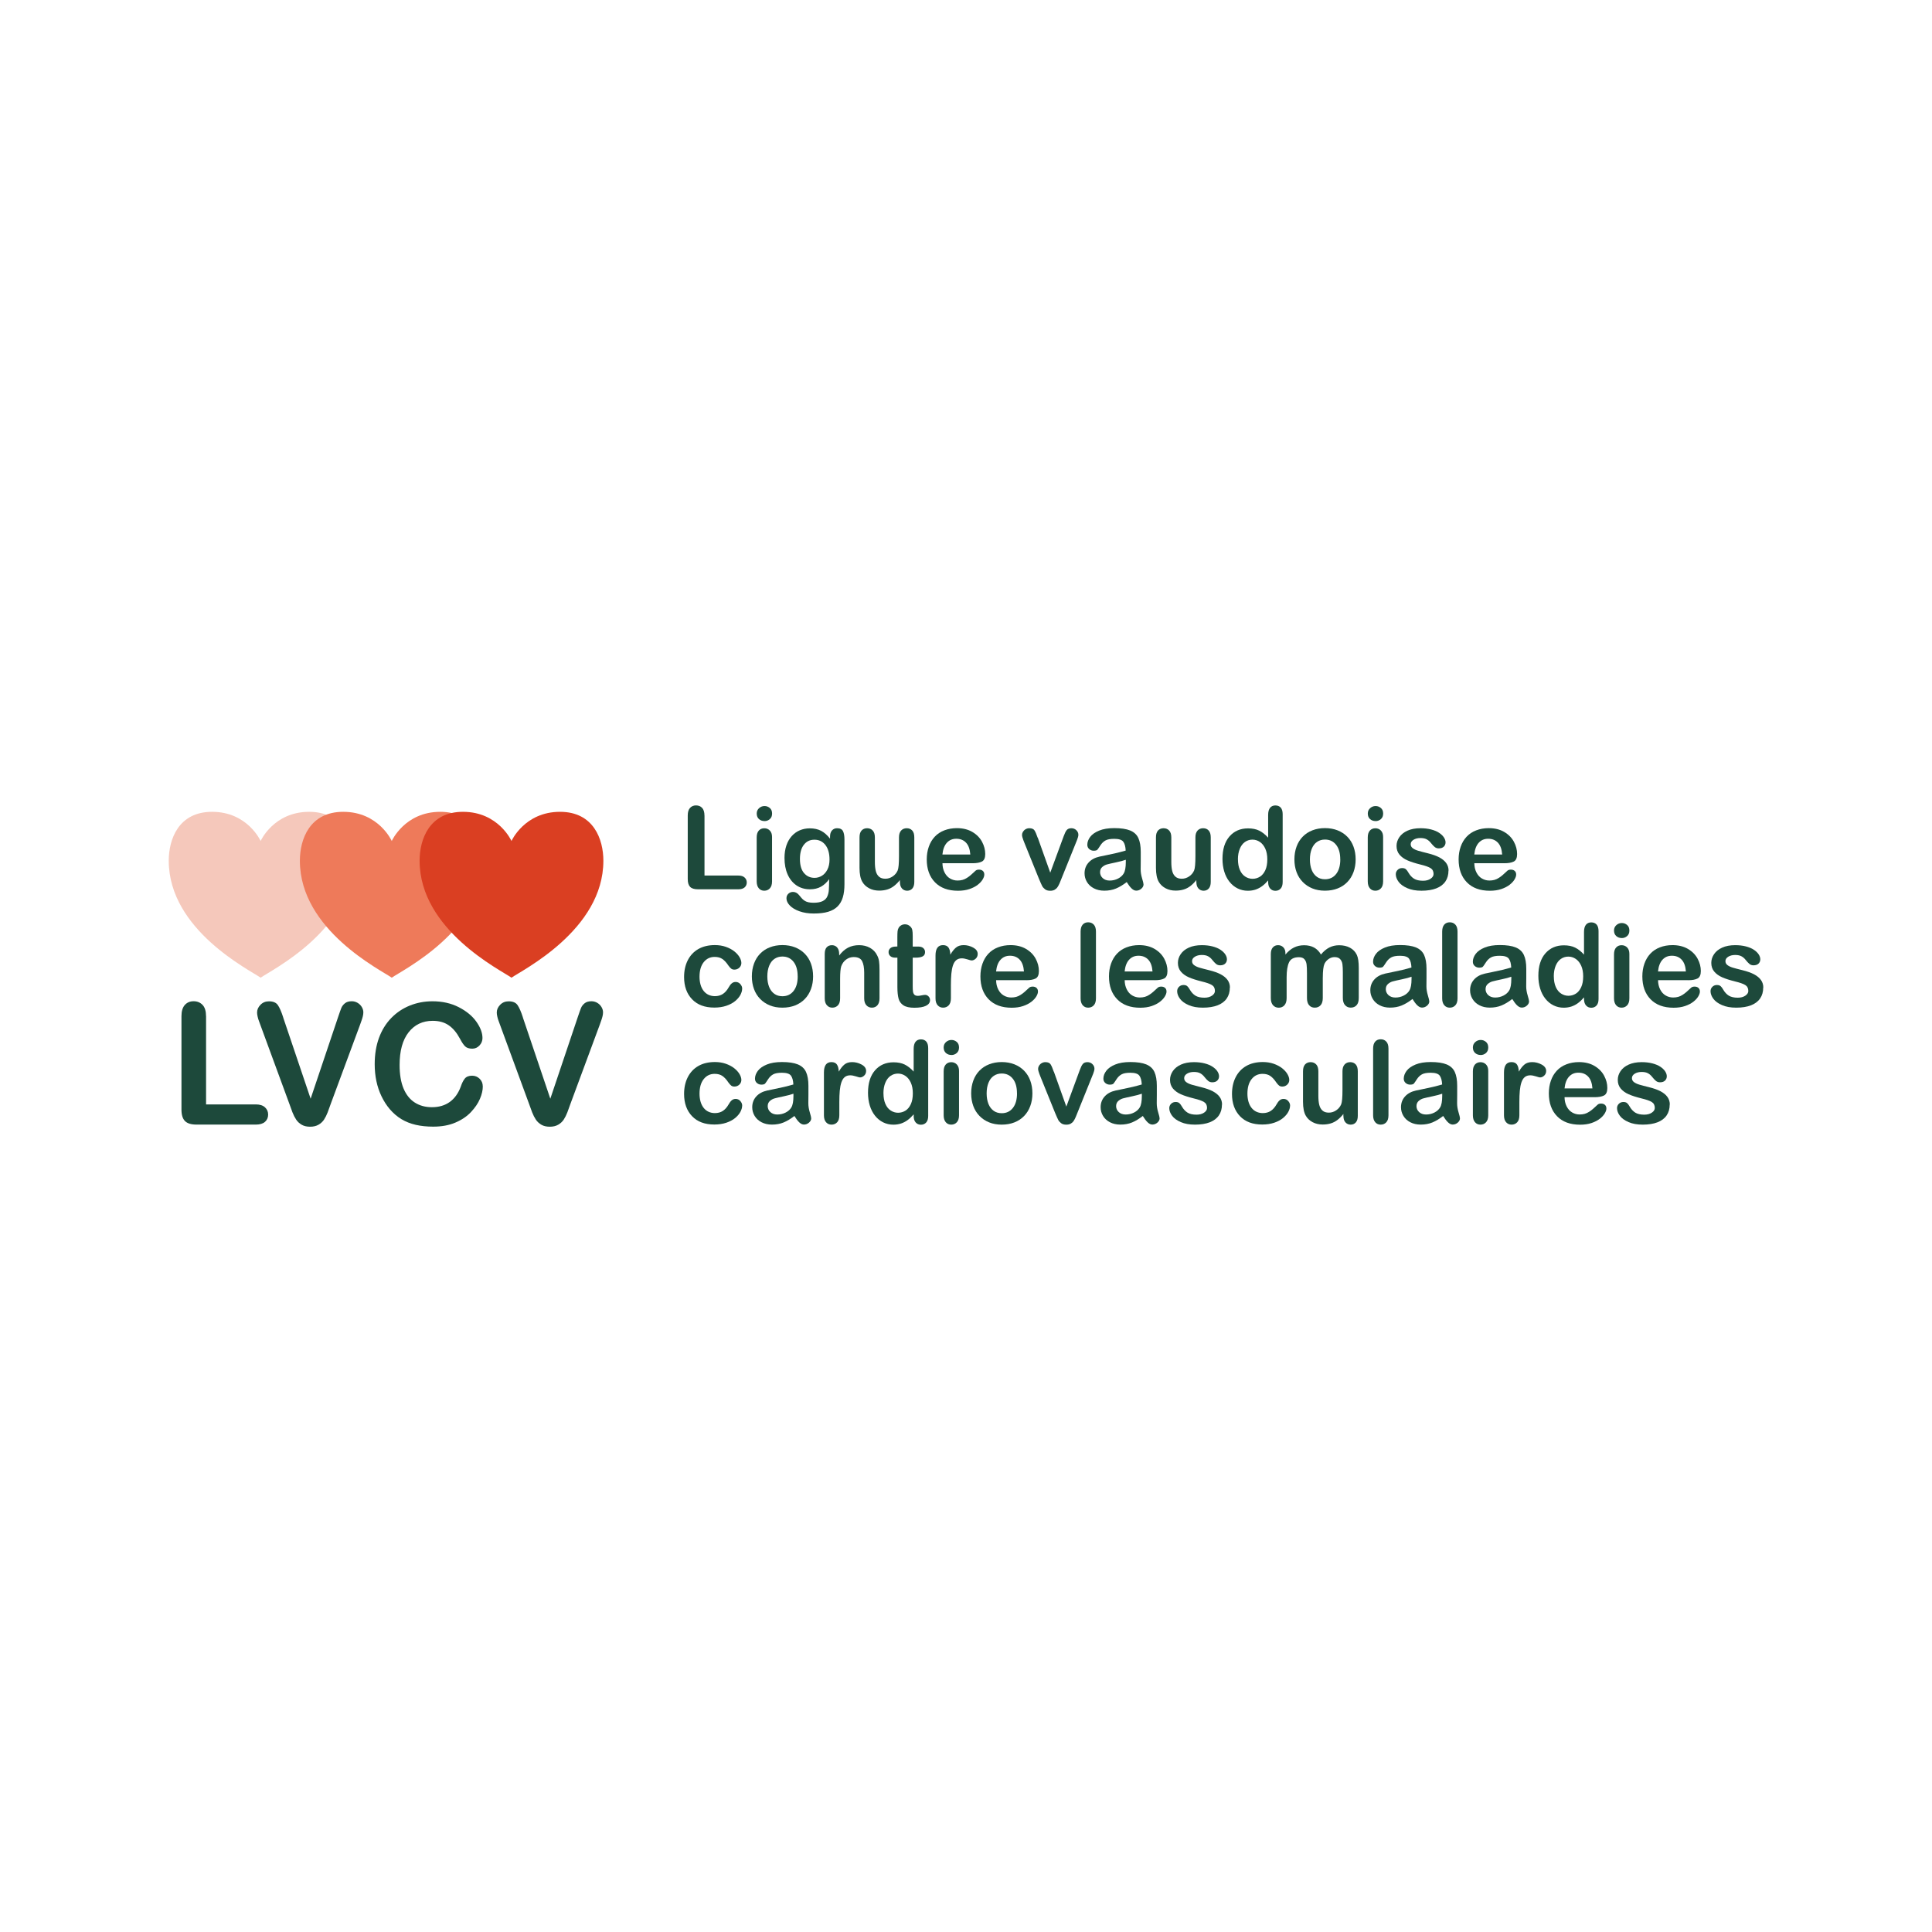 <?xml version="1.0" encoding="UTF-8"?> <svg xmlns="http://www.w3.org/2000/svg" id="Calque_1" viewBox="0 0 512 512"><defs><style>.cls-1{fill:#1d493b;}.cls-1,.cls-2,.cls-3,.cls-4{stroke-width:0px;}.cls-2{fill:#da3f22;}.cls-3{fill:#ee7a5a;}.cls-4{fill:#f5c8bb;}</style></defs><path class="cls-1" d="M186.7,216.11v15.92h8.98c.72,0,1.27.17,1.65.52.38.35.57.79.57,1.31s-.19.97-.57,1.31c-.38.33-.93.5-1.66.5h-10.7c-.97,0-1.66-.21-2.08-.64-.42-.43-.63-1.12-.63-2.07v-16.84c0-.9.2-1.57.6-2.01s.93-.67,1.59-.67,1.21.22,1.62.66.62,1.12.62,2.02Z"></path><path class="cls-1" d="M202.59,217.59c-.57,0-1.05-.17-1.45-.52-.4-.35-.6-.84-.6-1.48,0-.58.21-1.05.62-1.42.41-.37.89-.56,1.44-.56s.99.17,1.4.51c.41.34.61.83.61,1.48s-.2,1.12-.6,1.47c-.4.35-.87.53-1.42.53ZM204.6,221.8v11.77c0,.82-.19,1.43-.58,1.85-.39.42-.88.63-1.48.63s-1.08-.21-1.45-.64-.56-1.04-.56-1.83v-11.65c0-.81.19-1.41.56-1.82s.86-.61,1.45-.61,1.09.2,1.48.61c.39.41.58.97.58,1.7Z"></path><path class="cls-1" d="M223.79,222.47v11.83c0,1.35-.14,2.52-.43,3.49-.29.97-.75,1.78-1.39,2.42s-1.47,1.11-2.5,1.42c-1.03.31-2.31.46-3.84.46-1.4,0-2.66-.2-3.76-.59-1.1-.39-1.95-.9-2.55-1.52s-.9-1.26-.9-1.92c0-.5.17-.9.51-1.22.34-.31.75-.47,1.22-.47.6,0,1.12.26,1.57.79.22.27.45.54.68.81s.49.51.78.7c.28.19.62.34,1.02.43.4.09.85.14,1.37.14,1.05,0,1.87-.15,2.45-.44s.99-.7,1.22-1.23c.23-.53.37-1.09.41-1.69.04-.6.07-1.57.09-2.9-.63.88-1.35,1.54-2.17,2-.82.46-1.8.69-2.93.69-1.36,0-2.55-.35-3.57-1.04-1.02-.7-1.8-1.67-2.35-2.92-.55-1.25-.82-2.7-.82-4.34,0-1.22.17-2.33.5-3.31.33-.98.81-1.81,1.42-2.49s1.33-1.19,2.13-1.53c.81-.34,1.69-.52,2.66-.52,1.15,0,2.15.22,3,.66.84.44,1.63,1.14,2.36,2.08v-.55c0-.71.17-1.25.52-1.64.35-.39.8-.58,1.34-.58.79,0,1.31.26,1.57.77.26.51.39,1.25.39,2.22ZM211.99,227.63c0,1.65.36,2.9,1.08,3.74s1.65,1.27,2.8,1.27c.68,0,1.31-.18,1.92-.54.6-.36,1.09-.91,1.47-1.64.38-.73.57-1.62.57-2.66,0-1.66-.37-2.95-1.1-3.88-.73-.92-1.69-1.39-2.89-1.39s-2.1.44-2.8,1.33c-.7.89-1.05,2.14-1.05,3.77Z"></path><path class="cls-1" d="M238.48,233.75v-.52c-.49.62-1,1.13-1.54,1.55s-1.12.73-1.76.93-1.36.31-2.18.31c-.99,0-1.87-.2-2.65-.61s-1.39-.97-1.81-1.69c-.51-.86-.76-2.11-.76-3.73v-8.07c0-.82.18-1.42.55-1.83.37-.4.86-.6,1.46-.6s1.11.2,1.49.61.57,1.01.57,1.82v6.52c0,.94.08,1.74.24,2.38.16.64.44,1.14.86,1.51s.97.54,1.68.54,1.33-.2,1.94-.61c.61-.41,1.05-.94,1.33-1.6.23-.58.34-1.84.34-3.79v-4.95c0-.81.19-1.41.57-1.82s.87-.61,1.48-.61,1.09.2,1.46.6c.37.4.55,1.01.55,1.83v11.8c0,.78-.18,1.36-.53,1.75s-.81.58-1.36.58-1.02-.2-1.38-.6c-.36-.4-.54-.97-.54-1.69Z"></path><path class="cls-1" d="M257.73,228.76h-7.97c.01.93.2,1.74.56,2.45.36.71.84,1.24,1.45,1.6s1.27.54,1.99.54c.49,0,.93-.06,1.34-.17.4-.11.79-.29,1.17-.54.38-.24.73-.5,1.04-.78s.73-.66,1.24-1.13c.21-.18.51-.27.89-.27.42,0,.76.11,1.02.34.26.23.39.55.39.97,0,.37-.14.8-.43,1.29-.29.49-.72.96-1.31,1.42-.58.45-1.31.83-2.19,1.13-.88.3-1.89.45-3.04.45-2.62,0-4.65-.75-6.1-2.24-1.45-1.49-2.18-3.52-2.18-6.07,0-1.2.18-2.32.54-3.35.36-1.03.88-1.91,1.57-2.65.69-.74,1.53-1.3,2.54-1.69,1-.39,2.12-.59,3.34-.59,1.59,0,2.96.34,4.1,1.01,1.14.67,1.99,1.54,2.56,2.6.57,1.06.85,2.15.85,3.25,0,1.02-.29,1.69-.88,1.99-.59.3-1.41.45-2.48.45ZM249.76,226.45h7.38c-.1-1.39-.47-2.43-1.13-3.13-.65-.69-1.51-1.04-2.57-1.04s-1.85.35-2.5,1.05c-.65.7-1.05,1.74-1.19,3.11Z"></path><path class="cls-1" d="M275.03,222.02l3.3,9.25,3.55-9.65c.28-.78.55-1.33.82-1.65s.68-.48,1.22-.48c.52,0,.96.17,1.32.52s.54.75.54,1.21c0,.18-.03.39-.1.63-.06.24-.14.46-.22.67l-.29.72-3.91,9.7c-.11.28-.25.63-.43,1.06s-.37.79-.58,1.1c-.21.3-.48.54-.79.71-.31.17-.69.25-1.14.25-.58,0-1.04-.13-1.38-.4s-.6-.55-.76-.87c-.16-.31-.44-.93-.83-1.86l-3.88-9.59c-.09-.24-.18-.48-.28-.72-.1-.24-.17-.48-.24-.73s-.1-.46-.1-.64c0-.28.08-.55.25-.83.17-.27.4-.5.7-.67.3-.17.62-.26.97-.26.68,0,1.14.19,1.39.58s.53,1.04.84,1.95Z"></path><path class="cls-1" d="M298.6,233.75c-.99.77-1.94,1.34-2.86,1.72-.92.38-1.95.57-3.1.57-1.04,0-1.96-.21-2.75-.62-.79-.41-1.4-.97-1.83-1.68-.43-.71-.64-1.47-.64-2.3,0-1.11.35-2.06,1.06-2.85.71-.79,1.68-1.31,2.91-1.58.26-.06.9-.19,1.92-.4,1.02-.21,1.9-.4,2.63-.57.73-.17,1.52-.39,2.38-.63-.05-1.07-.27-1.86-.65-2.36-.38-.5-1.18-.75-2.38-.75-1.03,0-1.81.14-2.33.43s-.97.72-1.34,1.3c-.37.58-.64.96-.79,1.14s-.48.28-.99.28c-.46,0-.85-.15-1.19-.44-.33-.29-.5-.67-.5-1.13,0-.72.25-1.41.76-2.09.51-.68,1.3-1.23,2.37-1.67,1.07-.44,2.41-.66,4.01-.66,1.79,0,3.2.21,4.22.63,1.02.42,1.75,1.09,2.17,2.01s.63,2.13.63,3.64c0,.95,0,1.77,0,2.43,0,.67-.01,1.41-.02,2.22,0,.77.13,1.56.38,2.39.25.83.38,1.37.38,1.6,0,.42-.2.8-.59,1.14-.39.34-.84.51-1.34.51-.42,0-.83-.2-1.24-.59-.41-.39-.84-.96-1.3-1.71ZM298.34,227.85c-.6.22-1.46.45-2.6.69-1.14.24-1.93.42-2.36.54-.44.11-.86.34-1.25.67s-.6.8-.6,1.39.23,1.14.7,1.57c.47.43,1.08.65,1.84.65.81,0,1.55-.18,2.23-.53.68-.35,1.18-.81,1.5-1.36.37-.62.55-1.63.55-3.04v-.58Z"></path><path class="cls-1" d="M317.04,233.75v-.52c-.49.62-1,1.13-1.54,1.55s-1.12.73-1.76.93-1.36.31-2.18.31c-.99,0-1.87-.2-2.65-.61s-1.39-.97-1.81-1.69c-.51-.86-.76-2.11-.76-3.73v-8.07c0-.82.18-1.42.55-1.83.37-.4.86-.6,1.46-.6s1.11.2,1.49.61.57,1.01.57,1.82v6.52c0,.94.08,1.74.24,2.38.16.64.44,1.14.86,1.51s.97.54,1.68.54,1.33-.2,1.94-.61c.61-.41,1.05-.94,1.33-1.6.23-.58.34-1.84.34-3.79v-4.95c0-.81.19-1.41.57-1.82s.87-.61,1.48-.61,1.09.2,1.46.6c.37.4.55,1.01.55,1.83v11.8c0,.78-.18,1.36-.53,1.75s-.81.58-1.36.58-1.02-.2-1.38-.6c-.36-.4-.54-.97-.54-1.69Z"></path><path class="cls-1" d="M336.08,233.72v-.4c-.55.63-1.09,1.14-1.62,1.53-.53.39-1.11.69-1.73.9-.62.2-1.3.31-2.04.31-.97,0-1.88-.21-2.71-.62s-1.55-1-2.16-1.77c-.61-.77-1.07-1.67-1.38-2.7s-.47-2.15-.47-3.36c0-2.55.62-4.53,1.86-5.95,1.24-1.42,2.88-2.13,4.91-2.13,1.17,0,2.16.2,2.97.6s1.59,1.02,2.36,1.86v-6.01c0-.84.17-1.47.5-1.89s.81-.64,1.42-.64,1.09.2,1.43.59c.33.39.5.97.5,1.74v17.96c0,.78-.18,1.36-.54,1.75s-.82.58-1.39.58-1.02-.2-1.38-.6c-.36-.4-.54-.98-.54-1.72ZM328.07,227.73c0,1.1.17,2.04.51,2.82s.81,1.36,1.41,1.75c.6.39,1.25.59,1.95.59s1.37-.19,1.96-.56c.59-.37,1.06-.94,1.42-1.72s.53-1.73.53-2.89c0-1.08-.18-2.02-.53-2.8-.35-.78-.83-1.38-1.43-1.79-.6-.41-1.26-.62-1.98-.62s-1.41.21-2,.63c-.59.42-1.04,1.03-1.36,1.82-.32.79-.49,1.71-.49,2.75Z"></path><path class="cls-1" d="M359.26,227.76c0,1.21-.19,2.33-.57,3.36s-.92,1.9-1.64,2.64-1.57,1.3-2.57,1.69c-.99.39-2.11.59-3.36.59s-2.34-.2-3.33-.6c-.99-.4-1.84-.97-2.56-1.71-.72-.74-1.27-1.62-1.64-2.63-.37-1.01-.56-2.13-.56-3.35s.19-2.36.57-3.39.92-1.9,1.63-2.63c.71-.73,1.56-1.29,2.57-1.68,1-.39,2.11-.59,3.33-.59s2.35.2,3.36.6c1,.4,1.86.96,2.58,1.7.72.74,1.26,1.61,1.63,2.63s.56,2.13.56,3.36ZM355.18,227.76c0-1.66-.36-2.95-1.1-3.88-.73-.92-1.71-1.39-2.95-1.39-.8,0-1.5.21-2.1.62-.61.41-1.07,1.02-1.4,1.83-.33.81-.49,1.75-.49,2.82s.16,1.99.48,2.79c.32.8.79,1.4,1.39,1.83s1.31.63,2.13.63c1.23,0,2.22-.46,2.95-1.39.73-.93,1.1-2.22,1.1-3.86Z"></path><path class="cls-1" d="M364.53,217.59c-.57,0-1.05-.17-1.45-.52-.4-.35-.6-.84-.6-1.48,0-.58.21-1.05.62-1.42.41-.37.89-.56,1.44-.56s.99.17,1.4.51c.41.34.61.83.61,1.48s-.2,1.12-.6,1.47c-.4.35-.87.53-1.42.53ZM366.54,221.8v11.77c0,.82-.19,1.43-.58,1.85-.39.42-.88.63-1.48.63s-1.08-.21-1.45-.64-.56-1.04-.56-1.83v-11.65c0-.81.19-1.41.56-1.82s.86-.61,1.45-.61,1.09.2,1.48.61c.39.41.58.97.58,1.7Z"></path><path class="cls-1" d="M383.86,230.72c0,1.12-.27,2.09-.82,2.89-.55.8-1.36,1.41-2.42,1.82s-2.37.62-3.9.62-2.71-.22-3.76-.67c-1.04-.45-1.82-1.01-2.31-1.68-.5-.67-.75-1.35-.75-2.02,0-.45.16-.83.48-1.15s.72-.48,1.21-.48c.43,0,.76.1.99.31.23.21.45.5.66.88.42.73.92,1.27,1.5,1.63.58.36,1.38.54,2.38.54.82,0,1.48-.18,2.01-.54s.78-.78.78-1.25c0-.72-.27-1.24-.81-1.57-.54-.33-1.43-.64-2.68-.94-1.4-.35-2.54-.71-3.42-1.1-.88-.38-1.58-.89-2.11-1.51-.53-.63-.79-1.4-.79-2.31,0-.82.24-1.59.73-2.31.49-.73,1.21-1.31,2.16-1.74.95-.43,2.1-.65,3.44-.65,1.05,0,2,.11,2.84.33.84.22,1.54.51,2.1.88.56.37.99.78,1.28,1.22s.44.89.44,1.31c0,.47-.16.85-.47,1.15-.31.3-.76.45-1.33.45-.42,0-.77-.12-1.07-.36s-.63-.6-1.01-1.07c-.31-.4-.67-.72-1.09-.95-.42-.24-.98-.36-1.7-.36s-1.35.16-1.84.47c-.49.31-.73.7-.73,1.17,0,.43.18.78.54,1.05s.84.5,1.45.68c.61.18,1.44.4,2.51.66,1.26.31,2.3.68,3.1,1.1.8.43,1.41.93,1.82,1.51.41.58.62,1.25.62,1.99Z"></path><path class="cls-1" d="M398.68,228.76h-7.97c.01.93.2,1.74.56,2.45.36.71.84,1.24,1.45,1.6s1.27.54,1.99.54c.49,0,.93-.06,1.34-.17.4-.11.79-.29,1.17-.54.38-.24.73-.5,1.04-.78s.73-.66,1.24-1.13c.21-.18.51-.27.89-.27.42,0,.76.11,1.02.34.26.23.39.55.39.97,0,.37-.14.8-.43,1.29-.29.49-.72.96-1.31,1.42-.58.45-1.31.83-2.19,1.13-.88.3-1.89.45-3.04.45-2.62,0-4.65-.75-6.1-2.24-1.45-1.49-2.18-3.52-2.18-6.07,0-1.2.18-2.32.54-3.35.36-1.03.88-1.91,1.57-2.65.69-.74,1.53-1.3,2.54-1.69,1-.39,2.12-.59,3.34-.59,1.59,0,2.96.34,4.1,1.01,1.14.67,1.99,1.54,2.56,2.6.57,1.06.85,2.15.85,3.25,0,1.02-.29,1.69-.88,1.99-.59.3-1.41.45-2.48.45ZM390.71,226.45h7.38c-.1-1.39-.47-2.43-1.13-3.13-.65-.69-1.51-1.04-2.57-1.04s-1.85.35-2.5,1.05c-.65.7-1.05,1.74-1.19,3.11Z"></path><path class="cls-1" d="M196.68,262c0,.51-.15,1.05-.45,1.63s-.77,1.13-1.39,1.65c-.62.52-1.41.94-2.35,1.26-.95.32-2.01.48-3.19.48-2.52,0-4.48-.73-5.89-2.2-1.41-1.47-2.12-3.43-2.12-5.9,0-1.67.32-3.15.97-4.43.65-1.28,1.58-2.28,2.8-2.98,1.22-.7,2.69-1.05,4.39-1.05,1.05,0,2.02.15,2.9.46s1.63.71,2.24,1.19c.61.49,1.08,1.01,1.4,1.56.32.55.48,1.07.48,1.54s-.18.9-.54,1.24-.8.51-1.32.51c-.34,0-.62-.09-.84-.26-.22-.17-.48-.46-.75-.84-.5-.76-1.02-1.32-1.56-1.7-.54-.38-1.23-.57-2.07-.57-1.2,0-2.17.47-2.91,1.41-.74.94-1.1,2.23-1.1,3.86,0,.77.1,1.47.28,2.11.19.64.46,1.19.82,1.64s.79.8,1.3,1.03c.51.23,1.06.35,1.67.35.82,0,1.51-.19,2.1-.57.58-.38,1.1-.95,1.54-1.73.25-.46.52-.82.81-1.07.29-.26.64-.39,1.06-.39.5,0,.91.19,1.24.57.33.38.49.78.49,1.21Z"></path><path class="cls-1" d="M215.48,258.76c0,1.21-.19,2.33-.57,3.36s-.92,1.9-1.64,2.64-1.57,1.3-2.57,1.69c-.99.39-2.11.59-3.36.59s-2.34-.2-3.33-.6c-.99-.4-1.84-.97-2.56-1.71-.72-.74-1.27-1.62-1.64-2.63-.37-1.01-.56-2.13-.56-3.35s.19-2.36.57-3.39.92-1.9,1.63-2.63c.71-.73,1.56-1.29,2.57-1.68,1-.39,2.11-.59,3.33-.59s2.35.2,3.36.6c1,.4,1.86.96,2.58,1.7.72.74,1.26,1.61,1.63,2.63s.56,2.13.56,3.36ZM211.39,258.76c0-1.66-.36-2.95-1.1-3.88-.73-.92-1.71-1.39-2.95-1.39-.8,0-1.5.21-2.1.62-.61.41-1.07,1.02-1.4,1.83-.33.81-.49,1.75-.49,2.82s.16,1.99.48,2.79c.32.8.79,1.4,1.39,1.83s1.31.63,2.13.63c1.23,0,2.22-.46,2.95-1.39.73-.93,1.1-2.22,1.1-3.86Z"></path><path class="cls-1" d="M222.39,252.73v.49c.72-.94,1.5-1.64,2.35-2.08s1.83-.66,2.93-.66,2.03.23,2.88.7c.84.47,1.48,1.13,1.89,1.98.27.5.44,1.03.52,1.61s.12,1.31.12,2.21v7.58c0,.82-.19,1.43-.56,1.85-.37.42-.86.63-1.45.63s-1.1-.21-1.48-.64-.57-1.04-.57-1.83v-6.79c0-1.34-.19-2.37-.56-3.08-.37-.71-1.12-1.07-2.23-1.07-.73,0-1.39.22-1.98.65-.6.43-1.03,1.03-1.31,1.78-.2.61-.3,1.74-.3,3.4v5.1c0,.83-.19,1.44-.58,1.86-.38.41-.88.62-1.48.62s-1.07-.21-1.45-.64-.57-1.04-.57-1.83v-11.77c0-.78.17-1.36.51-1.74s.8-.57,1.39-.57c.36,0,.68.08.97.25.29.17.52.42.69.76s.26.75.26,1.24Z"></path><path class="cls-1" d="M237.36,250.84h.45v-2.45c0-.66.02-1.17.05-1.54.03-.37.13-.69.29-.96.16-.28.39-.51.69-.68s.63-.26,1-.26c.52,0,.99.19,1.4.58.28.26.45.57.53.95.08.37.11.9.11,1.59v2.78h1.49c.58,0,1.02.14,1.32.41.3.27.46.62.46,1.05,0,.55-.22.93-.65,1.15s-1.05.33-1.86.33h-.76v7.49c0,.64.02,1.13.07,1.47.04.34.16.62.36.84.19.21.51.32.95.32.24,0,.56-.04.97-.13.41-.08.73-.13.95-.13.33,0,.62.13.89.4.26.26.4.59.4.98,0,.66-.36,1.16-1.07,1.51s-1.75.52-3.09.52c-1.27,0-2.24-.21-2.89-.64s-1.09-1.02-1.29-1.78-.31-1.77-.31-3.03v-7.82h-.54c-.59,0-1.04-.14-1.34-.42-.31-.28-.46-.63-.46-1.06s.16-.78.49-1.05c.32-.27.79-.41,1.41-.41Z"></path><path class="cls-1" d="M252,261.16v3.4c0,.83-.19,1.44-.58,1.86-.39.41-.88.62-1.48.62s-1.07-.21-1.45-.63-.57-1.03-.57-1.85v-11.34c0-1.83.66-2.75,1.98-2.75.68,0,1.16.21,1.46.64.3.43.46,1.06.49,1.89.49-.84.99-1.47,1.5-1.89.51-.43,1.2-.64,2.05-.64s1.69.21,2.49.64,1.21.99,1.21,1.7c0,.5-.17.91-.51,1.23-.34.32-.71.49-1.11.49-.15,0-.51-.09-1.08-.28-.57-.18-1.08-.28-1.51-.28-.6,0-1.08.16-1.46.47-.38.31-.67.78-.88,1.39-.21.62-.35,1.35-.43,2.2-.08.85-.12,1.89-.12,3.11Z"></path><path class="cls-1" d="M271.95,259.76h-7.97c.01.93.2,1.74.56,2.45.36.71.84,1.24,1.45,1.6s1.27.54,1.99.54c.49,0,.93-.06,1.34-.17.4-.11.79-.29,1.17-.54.38-.24.73-.5,1.04-.78s.73-.66,1.24-1.13c.21-.18.51-.27.89-.27.42,0,.76.11,1.02.34.26.23.39.55.39.97,0,.37-.14.8-.43,1.29-.29.49-.72.96-1.31,1.42-.58.45-1.31.83-2.19,1.13-.88.3-1.89.45-3.04.45-2.62,0-4.65-.75-6.1-2.24s-2.18-3.52-2.18-6.07c0-1.2.18-2.32.54-3.35.36-1.03.88-1.91,1.57-2.65.69-.74,1.53-1.3,2.54-1.69,1-.39,2.12-.59,3.34-.59,1.59,0,2.96.34,4.1,1.01,1.14.67,1.99,1.54,2.56,2.6.57,1.06.85,2.15.85,3.25,0,1.02-.29,1.69-.88,1.99-.59.3-1.41.45-2.48.45ZM263.98,257.45h7.38c-.1-1.39-.47-2.43-1.13-3.13-.65-.69-1.51-1.04-2.57-1.04s-1.85.35-2.5,1.05c-.65.7-1.05,1.74-1.19,3.11Z"></path><path class="cls-1" d="M286.37,264.56v-17.66c0-.82.18-1.43.54-1.85s.85-.63,1.47-.63,1.11.21,1.49.62c.38.41.57,1.03.57,1.86v17.66c0,.83-.19,1.44-.58,1.86-.38.41-.88.62-1.48.62s-1.08-.21-1.45-.64-.56-1.04-.56-1.83Z"></path><path class="cls-1" d="M306.02,259.76h-7.97c.01.93.2,1.74.56,2.45.36.71.84,1.24,1.45,1.6s1.27.54,1.99.54c.49,0,.93-.06,1.34-.17.4-.11.79-.29,1.17-.54.38-.24.73-.5,1.04-.78s.73-.66,1.24-1.13c.21-.18.51-.27.89-.27.42,0,.76.11,1.02.34.26.23.39.55.39.97,0,.37-.14.8-.43,1.29-.29.49-.72.96-1.31,1.42-.58.45-1.31.83-2.19,1.13-.88.3-1.89.45-3.04.45-2.62,0-4.65-.75-6.1-2.24-1.45-1.49-2.18-3.52-2.18-6.07,0-1.2.18-2.32.54-3.35.36-1.03.88-1.91,1.57-2.65.69-.74,1.53-1.3,2.54-1.69,1-.39,2.12-.59,3.34-.59,1.59,0,2.96.34,4.1,1.01,1.14.67,1.99,1.54,2.56,2.6.57,1.06.85,2.15.85,3.25,0,1.02-.29,1.69-.88,1.99-.59.3-1.41.45-2.48.45ZM298.05,257.45h7.38c-.1-1.39-.47-2.43-1.13-3.13-.65-.69-1.51-1.04-2.57-1.04s-1.85.35-2.5,1.05c-.65.7-1.05,1.74-1.19,3.11Z"></path><path class="cls-1" d="M325.92,261.71c0,1.12-.27,2.09-.82,2.89-.55.8-1.36,1.41-2.42,1.82s-2.37.62-3.9.62-2.71-.22-3.76-.67c-1.04-.45-1.82-1.01-2.31-1.68-.5-.67-.75-1.35-.75-2.02,0-.45.16-.83.48-1.15s.72-.48,1.21-.48c.43,0,.76.1.99.31.23.21.45.5.66.88.42.73.92,1.27,1.5,1.63.58.36,1.38.54,2.38.54.82,0,1.48-.18,2.01-.54s.78-.78.78-1.25c0-.72-.27-1.24-.81-1.57-.54-.33-1.43-.64-2.68-.94-1.4-.35-2.54-.71-3.42-1.1-.88-.38-1.58-.89-2.11-1.51-.53-.63-.79-1.4-.79-2.31,0-.82.24-1.59.73-2.31.49-.73,1.21-1.31,2.16-1.74.95-.43,2.1-.65,3.44-.65,1.05,0,2,.11,2.84.33.84.22,1.54.51,2.1.88.56.37.99.78,1.28,1.22s.44.89.44,1.31c0,.47-.16.85-.47,1.15-.31.3-.76.45-1.33.45-.42,0-.77-.12-1.07-.36s-.63-.6-1.01-1.07c-.31-.4-.67-.72-1.09-.95-.42-.24-.98-.36-1.7-.36s-1.35.16-1.84.47c-.49.31-.73.7-.73,1.17,0,.43.18.78.54,1.05s.84.5,1.45.68c.61.18,1.44.4,2.51.66,1.26.31,2.3.68,3.1,1.1.8.43,1.41.93,1.82,1.51.41.58.62,1.25.62,1.99Z"></path><path class="cls-1" d="M350.55,259.06v5.42c0,.86-.19,1.5-.58,1.92-.39.43-.9.64-1.54.64s-1.12-.21-1.5-.64-.57-1.07-.57-1.92v-6.49c0-1.02-.03-1.82-.1-2.39-.07-.57-.26-1.03-.57-1.39-.31-.36-.8-.54-1.46-.54-1.33,0-2.21.46-2.63,1.37-.42.92-.63,2.23-.63,3.94v5.5c0,.85-.19,1.48-.58,1.92-.38.43-.89.65-1.51.65s-1.12-.22-1.51-.65c-.39-.43-.59-1.07-.59-1.92v-11.65c0-.77.18-1.35.53-1.75.35-.4.82-.6,1.39-.6s1.02.19,1.39.56c.37.37.56.89.56,1.54v.39c.71-.85,1.46-1.47,2.27-1.87.81-.4,1.7-.6,2.69-.6s1.9.2,2.64.61c.74.41,1.34,1.02,1.82,1.85.69-.84,1.42-1.45,2.21-1.86.79-.4,1.66-.6,2.61-.6,1.11,0,2.07.22,2.88.66.81.44,1.41,1.06,1.8,1.88.35.74.52,1.89.52,3.48v7.95c0,.86-.19,1.5-.58,1.92-.39.43-.9.64-1.54.64s-1.12-.22-1.51-.65c-.39-.43-.59-1.07-.59-1.92v-6.85c0-.88-.04-1.58-.11-2.1-.07-.53-.28-.97-.6-1.33-.33-.36-.83-.54-1.49-.54-.54,0-1.05.16-1.53.48s-.86.75-1.13,1.28c-.3.69-.45,1.9-.45,3.64Z"></path><path class="cls-1" d="M374.33,264.74c-.99.77-1.94,1.34-2.86,1.72-.92.38-1.95.57-3.1.57-1.04,0-1.96-.21-2.75-.62-.79-.41-1.4-.97-1.83-1.68-.43-.71-.64-1.47-.64-2.3,0-1.11.35-2.06,1.06-2.85.71-.79,1.68-1.31,2.91-1.58.26-.06.9-.19,1.92-.4,1.02-.21,1.9-.4,2.63-.57.73-.17,1.52-.39,2.38-.63-.05-1.07-.27-1.86-.65-2.36-.38-.5-1.18-.75-2.38-.75-1.03,0-1.81.14-2.33.43s-.97.72-1.34,1.3c-.37.58-.64.96-.79,1.14s-.48.28-.99.28c-.46,0-.85-.15-1.19-.44-.33-.29-.5-.67-.5-1.13,0-.72.25-1.41.76-2.09.51-.68,1.3-1.23,2.37-1.67,1.07-.44,2.41-.66,4.01-.66,1.79,0,3.2.21,4.22.63,1.02.42,1.75,1.09,2.17,2.01.42.92.63,2.13.63,3.64,0,.95,0,1.77,0,2.43,0,.67-.01,1.41-.02,2.22,0,.77.13,1.56.38,2.39.25.83.38,1.37.38,1.6,0,.42-.2.8-.59,1.14-.39.34-.84.51-1.34.51-.42,0-.83-.2-1.24-.59-.41-.39-.84-.96-1.3-1.71ZM374.06,258.85c-.6.22-1.46.45-2.6.69-1.14.24-1.93.42-2.36.54-.44.11-.86.34-1.25.67s-.6.8-.6,1.39.23,1.14.7,1.57c.47.43,1.08.65,1.84.65.81,0,1.55-.18,2.23-.53.68-.35,1.18-.81,1.5-1.36.37-.62.55-1.63.55-3.04v-.58Z"></path><path class="cls-1" d="M382.19,264.56v-17.66c0-.82.18-1.43.54-1.85s.85-.63,1.47-.63,1.11.21,1.49.62c.38.41.57,1.03.57,1.86v17.66c0,.83-.19,1.44-.58,1.86-.38.41-.88.62-1.48.62s-1.08-.21-1.45-.64-.56-1.04-.56-1.83Z"></path><path class="cls-1" d="M400.77,264.74c-.99.77-1.94,1.34-2.86,1.72-.92.38-1.95.57-3.1.57-1.04,0-1.96-.21-2.75-.62-.79-.41-1.4-.97-1.83-1.68-.43-.71-.64-1.47-.64-2.3,0-1.11.35-2.06,1.06-2.85.71-.79,1.68-1.31,2.91-1.58.26-.06.9-.19,1.92-.4,1.02-.21,1.9-.4,2.63-.57.73-.17,1.52-.39,2.38-.63-.05-1.07-.27-1.86-.65-2.36-.38-.5-1.18-.75-2.38-.75-1.03,0-1.81.14-2.33.43s-.97.72-1.34,1.3c-.37.58-.64.96-.79,1.14s-.48.28-.99.28c-.46,0-.85-.15-1.19-.44-.33-.29-.5-.67-.5-1.13,0-.72.25-1.41.76-2.09.51-.68,1.3-1.23,2.37-1.67,1.07-.44,2.41-.66,4.01-.66,1.79,0,3.2.21,4.22.63,1.02.42,1.75,1.09,2.17,2.01s.63,2.13.63,3.64c0,.95,0,1.77,0,2.43,0,.67-.01,1.41-.02,2.22,0,.77.13,1.56.38,2.39.25.83.38,1.37.38,1.6,0,.42-.2.8-.59,1.14-.39.34-.84.51-1.34.51-.42,0-.83-.2-1.24-.59-.41-.39-.84-.96-1.3-1.71ZM400.5,258.85c-.6.22-1.46.45-2.6.69-1.14.24-1.93.42-2.36.54-.44.11-.86.34-1.25.67s-.6.8-.6,1.39.23,1.14.7,1.57c.47.43,1.08.65,1.84.65.81,0,1.55-.18,2.23-.53.68-.35,1.18-.81,1.5-1.36.37-.62.55-1.63.55-3.04v-.58Z"></path><path class="cls-1" d="M419.79,264.71v-.4c-.55.63-1.09,1.14-1.62,1.53-.53.39-1.11.69-1.73.9-.62.2-1.3.31-2.04.31-.97,0-1.88-.21-2.71-.62s-1.55-1-2.16-1.77c-.61-.77-1.07-1.67-1.38-2.7-.31-1.03-.47-2.15-.47-3.36,0-2.55.62-4.53,1.86-5.95,1.24-1.42,2.88-2.13,4.91-2.13,1.17,0,2.16.2,2.97.6s1.59,1.02,2.36,1.86v-6.01c0-.84.17-1.47.5-1.89s.81-.64,1.42-.64,1.09.2,1.43.59c.33.39.5.97.5,1.74v17.96c0,.78-.18,1.36-.54,1.75s-.82.58-1.39.58-1.02-.2-1.38-.6c-.36-.4-.54-.98-.54-1.72ZM411.78,258.73c0,1.1.17,2.04.51,2.82s.81,1.36,1.41,1.75c.6.39,1.25.59,1.95.59s1.37-.19,1.96-.56c.59-.37,1.06-.94,1.42-1.72s.53-1.73.53-2.89c0-1.08-.18-2.02-.53-2.8-.35-.78-.83-1.38-1.43-1.79-.6-.41-1.26-.62-1.98-.62s-1.41.21-2,.63c-.59.42-1.04,1.03-1.36,1.82-.32.79-.49,1.71-.49,2.75Z"></path><path class="cls-1" d="M429.78,248.59c-.57,0-1.05-.17-1.45-.52-.4-.35-.6-.84-.6-1.48,0-.58.21-1.05.62-1.42.41-.37.89-.56,1.44-.56s.99.17,1.4.51c.41.34.61.83.61,1.48s-.2,1.12-.6,1.47c-.4.35-.87.53-1.42.53ZM431.8,252.79v11.77c0,.82-.19,1.43-.58,1.85-.39.42-.88.63-1.48.63s-1.08-.21-1.45-.64-.56-1.04-.56-1.83v-11.65c0-.81.19-1.41.56-1.82s.86-.61,1.45-.61,1.09.2,1.48.61c.39.41.58.97.58,1.7Z"></path><path class="cls-1" d="M447.37,259.76h-7.97c.01.93.2,1.74.56,2.45.36.71.84,1.24,1.45,1.6s1.27.54,1.99.54c.49,0,.93-.06,1.34-.17.4-.11.79-.29,1.17-.54.38-.24.73-.5,1.04-.78s.73-.66,1.24-1.13c.21-.18.51-.27.89-.27.42,0,.76.11,1.02.34.26.23.39.55.39.97,0,.37-.14.8-.43,1.29-.29.49-.72.96-1.31,1.42-.58.45-1.31.83-2.19,1.13-.88.3-1.89.45-3.04.45-2.62,0-4.65-.75-6.1-2.24s-2.18-3.52-2.18-6.07c0-1.2.18-2.32.54-3.35.36-1.03.88-1.91,1.57-2.65.69-.74,1.53-1.3,2.54-1.69,1-.39,2.12-.59,3.34-.59,1.59,0,2.96.34,4.1,1.01,1.14.67,1.99,1.54,2.56,2.6.57,1.06.85,2.15.85,3.25,0,1.02-.29,1.69-.88,1.99-.59.3-1.41.45-2.48.45ZM439.4,257.45h7.38c-.1-1.39-.47-2.43-1.13-3.13-.65-.69-1.51-1.04-2.57-1.04s-1.85.35-2.5,1.05c-.65.7-1.05,1.74-1.19,3.11Z"></path><path class="cls-1" d="M467.27,261.71c0,1.12-.27,2.09-.82,2.89-.55.8-1.36,1.41-2.42,1.82s-2.37.62-3.9.62-2.71-.22-3.76-.67c-1.04-.45-1.82-1.01-2.31-1.68-.5-.67-.75-1.35-.75-2.02,0-.45.16-.83.48-1.15s.72-.48,1.21-.48c.43,0,.76.1.99.31.23.21.45.5.66.88.42.73.92,1.27,1.5,1.63.58.36,1.38.54,2.38.54.82,0,1.48-.18,2.01-.54s.78-.78.78-1.25c0-.72-.27-1.24-.81-1.57-.54-.33-1.43-.64-2.68-.94-1.4-.35-2.54-.71-3.42-1.1-.88-.38-1.58-.89-2.11-1.51-.53-.63-.79-1.4-.79-2.31,0-.82.24-1.59.73-2.31.49-.73,1.21-1.31,2.16-1.74.95-.43,2.1-.65,3.44-.65,1.05,0,2,.11,2.84.33.84.22,1.54.51,2.1.88.56.37.99.78,1.28,1.22s.44.89.44,1.31c0,.47-.16.85-.47,1.15-.31.3-.76.45-1.33.45-.42,0-.77-.12-1.07-.36s-.63-.6-1.01-1.07c-.31-.4-.67-.72-1.09-.95-.42-.24-.98-.36-1.7-.36s-1.35.16-1.84.47c-.49.31-.73.7-.73,1.17,0,.43.18.78.54,1.05s.84.5,1.45.68c.61.18,1.44.4,2.51.66,1.26.31,2.3.68,3.1,1.1.8.43,1.41.93,1.82,1.51.41.58.62,1.25.62,1.99Z"></path><path class="cls-1" d="M196.68,292.99c0,.51-.15,1.05-.45,1.63s-.77,1.13-1.39,1.65c-.62.52-1.41.94-2.35,1.26-.95.32-2.01.48-3.19.48-2.52,0-4.48-.73-5.89-2.2-1.41-1.47-2.12-3.43-2.12-5.9,0-1.67.32-3.15.97-4.43.65-1.28,1.58-2.28,2.8-2.98,1.22-.7,2.69-1.05,4.39-1.05,1.05,0,2.02.15,2.9.46s1.63.71,2.24,1.19c.61.49,1.08,1.01,1.4,1.56.32.55.48,1.07.48,1.54s-.18.9-.54,1.24-.8.51-1.32.51c-.34,0-.62-.09-.84-.26-.22-.17-.48-.46-.75-.84-.5-.76-1.02-1.32-1.56-1.7-.54-.38-1.23-.57-2.07-.57-1.2,0-2.17.47-2.91,1.41-.74.94-1.1,2.23-1.1,3.86,0,.77.1,1.47.28,2.11.19.64.46,1.19.82,1.64s.79.8,1.3,1.03c.51.23,1.06.35,1.67.35.82,0,1.51-.19,2.1-.57.58-.38,1.1-.95,1.54-1.73.25-.46.52-.82.81-1.07.29-.26.64-.39,1.06-.39.5,0,.91.19,1.24.57.33.38.49.78.49,1.21Z"></path><path class="cls-1" d="M210.53,295.74c-.99.77-1.94,1.34-2.86,1.72-.92.38-1.95.57-3.1.57-1.04,0-1.96-.21-2.75-.62-.79-.41-1.4-.97-1.83-1.68-.43-.71-.64-1.47-.64-2.3,0-1.11.35-2.06,1.06-2.85.71-.79,1.68-1.31,2.91-1.58.26-.06.9-.19,1.92-.4,1.02-.21,1.9-.4,2.63-.57.73-.17,1.52-.39,2.38-.63-.05-1.07-.27-1.86-.65-2.36-.38-.5-1.18-.75-2.38-.75-1.03,0-1.81.14-2.33.43s-.97.72-1.34,1.3c-.37.58-.64.96-.79,1.14s-.48.28-.99.28c-.46,0-.85-.15-1.19-.44-.33-.29-.5-.67-.5-1.13,0-.72.25-1.41.76-2.09.51-.68,1.3-1.23,2.37-1.67,1.07-.44,2.41-.66,4.01-.66,1.79,0,3.2.21,4.22.63,1.02.42,1.75,1.09,2.17,2.01s.63,2.13.63,3.64c0,.95,0,1.77,0,2.43,0,.67-.01,1.41-.02,2.22,0,.77.13,1.56.38,2.39.25.83.38,1.37.38,1.6,0,.42-.2.8-.59,1.14-.39.34-.84.51-1.34.51-.42,0-.83-.2-1.24-.59-.41-.39-.84-.96-1.3-1.71ZM210.26,289.85c-.6.22-1.46.45-2.6.69-1.14.24-1.93.42-2.36.54-.44.11-.86.34-1.25.67s-.6.8-.6,1.39.23,1.14.7,1.57c.47.43,1.08.65,1.84.65.81,0,1.55-.18,2.23-.53.68-.35,1.18-.81,1.5-1.36.37-.62.55-1.63.55-3.04v-.58Z"></path><path class="cls-1" d="M222.43,292.16v3.4c0,.83-.19,1.44-.58,1.86-.39.41-.88.62-1.48.62s-1.07-.21-1.45-.63-.57-1.03-.57-1.85v-11.34c0-1.83.66-2.75,1.98-2.75.68,0,1.16.21,1.46.64.3.43.46,1.06.49,1.89.49-.84.99-1.47,1.5-1.89.51-.43,1.2-.64,2.05-.64s1.69.21,2.49.64,1.21.99,1.21,1.7c0,.5-.17.91-.51,1.23-.34.32-.71.49-1.11.49-.15,0-.51-.09-1.08-.28-.57-.18-1.08-.28-1.51-.28-.6,0-1.08.16-1.46.47-.38.31-.67.78-.88,1.39-.21.62-.35,1.35-.43,2.2-.08.85-.12,1.89-.12,3.11Z"></path><path class="cls-1" d="M242.14,295.71v-.4c-.55.63-1.09,1.14-1.62,1.53-.53.39-1.11.69-1.73.9-.62.2-1.3.31-2.04.31-.97,0-1.88-.21-2.71-.62s-1.55-1-2.16-1.77c-.61-.77-1.07-1.67-1.38-2.7s-.47-2.15-.47-3.36c0-2.55.62-4.53,1.86-5.95,1.24-1.42,2.88-2.13,4.91-2.13,1.17,0,2.16.2,2.97.6s1.59,1.02,2.36,1.86v-6.01c0-.84.17-1.47.5-1.89s.81-.64,1.42-.64,1.09.2,1.43.59c.33.39.5.97.5,1.74v17.96c0,.78-.18,1.36-.54,1.75s-.82.58-1.39.58-1.02-.2-1.38-.6c-.36-.4-.54-.98-.54-1.72ZM234.13,289.73c0,1.1.17,2.04.51,2.82s.81,1.36,1.41,1.75c.6.39,1.25.59,1.95.59s1.37-.19,1.96-.56c.59-.37,1.06-.94,1.42-1.72s.53-1.73.53-2.89c0-1.08-.18-2.02-.53-2.8-.35-.78-.83-1.38-1.43-1.79-.6-.41-1.26-.62-1.98-.62s-1.41.21-2,.63c-.59.42-1.04,1.03-1.36,1.82-.32.79-.49,1.71-.49,2.75Z"></path><path class="cls-1" d="M252.13,279.58c-.57,0-1.05-.17-1.45-.52-.4-.35-.6-.84-.6-1.48,0-.58.21-1.05.62-1.42.41-.37.89-.56,1.44-.56s.99.17,1.4.51c.41.34.61.83.61,1.48s-.2,1.12-.6,1.47c-.4.35-.87.53-1.42.53ZM254.15,283.79v11.77c0,.82-.19,1.43-.58,1.85-.39.42-.88.63-1.48.63s-1.08-.21-1.45-.64-.56-1.04-.56-1.83v-11.65c0-.81.19-1.41.56-1.82s.86-.61,1.45-.61,1.09.2,1.48.61c.39.41.58.97.58,1.7Z"></path><path class="cls-1" d="M273.6,289.76c0,1.21-.19,2.33-.57,3.36s-.92,1.9-1.64,2.64-1.57,1.3-2.57,1.69c-.99.39-2.11.59-3.36.59s-2.34-.2-3.33-.6c-.99-.4-1.84-.97-2.56-1.71-.72-.74-1.27-1.62-1.64-2.63-.37-1.01-.56-2.13-.56-3.35s.19-2.36.57-3.39.92-1.9,1.63-2.63c.71-.73,1.56-1.29,2.57-1.68,1-.39,2.11-.59,3.33-.59s2.35.2,3.36.6c1,.4,1.86.96,2.58,1.7.72.74,1.26,1.61,1.63,2.63s.56,2.13.56,3.36ZM269.51,289.76c0-1.66-.36-2.95-1.1-3.88-.73-.92-1.71-1.39-2.95-1.39-.8,0-1.5.21-2.1.62-.61.41-1.07,1.02-1.4,1.83-.33.81-.49,1.75-.49,2.82s.16,1.99.48,2.79c.32.8.79,1.4,1.39,1.83s1.31.63,2.13.63c1.23,0,2.22-.46,2.95-1.39.73-.93,1.1-2.22,1.1-3.86Z"></path><path class="cls-1" d="M279.29,284.01l3.3,9.25,3.55-9.65c.28-.78.55-1.33.82-1.65s.68-.48,1.22-.48c.52,0,.96.17,1.32.52s.54.75.54,1.21c0,.18-.03.39-.1.63-.06.24-.14.46-.22.67l-.29.72-3.91,9.7c-.11.28-.25.63-.43,1.06s-.37.79-.58,1.1c-.21.3-.48.54-.79.71-.31.17-.69.25-1.14.25-.58,0-1.04-.13-1.38-.4s-.6-.55-.76-.87c-.16-.31-.44-.93-.83-1.86l-3.88-9.59c-.09-.24-.18-.48-.28-.72-.1-.24-.17-.48-.24-.73s-.1-.46-.1-.64c0-.28.08-.55.25-.83.17-.27.4-.5.7-.67.3-.17.62-.26.97-.26.68,0,1.14.19,1.39.58s.53,1.04.84,1.95Z"></path><path class="cls-1" d="M302.86,295.74c-.99.77-1.94,1.34-2.86,1.72-.92.38-1.95.57-3.1.57-1.04,0-1.96-.21-2.75-.62-.79-.41-1.4-.97-1.83-1.68-.43-.71-.64-1.47-.64-2.3,0-1.11.35-2.06,1.06-2.85.71-.79,1.68-1.31,2.91-1.58.26-.06.9-.19,1.92-.4,1.02-.21,1.9-.4,2.63-.57.73-.17,1.52-.39,2.38-.63-.05-1.07-.27-1.86-.65-2.36-.38-.5-1.18-.75-2.38-.75-1.03,0-1.81.14-2.33.43s-.97.72-1.34,1.3c-.37.58-.64.96-.79,1.14s-.48.28-.99.28c-.46,0-.85-.15-1.19-.44-.33-.29-.5-.67-.5-1.13,0-.72.25-1.41.76-2.09.51-.68,1.3-1.23,2.37-1.67,1.07-.44,2.41-.66,4.01-.66,1.79,0,3.2.21,4.22.63,1.02.42,1.75,1.09,2.17,2.01.42.92.63,2.13.63,3.64,0,.95,0,1.77,0,2.43,0,.67-.01,1.41-.02,2.22,0,.77.13,1.56.38,2.39.25.83.38,1.37.38,1.6,0,.42-.2.8-.59,1.14-.39.34-.84.51-1.34.51-.42,0-.83-.2-1.24-.59-.41-.39-.84-.96-1.3-1.71ZM302.59,289.85c-.6.22-1.46.45-2.6.69-1.14.24-1.93.42-2.36.54-.44.11-.86.34-1.25.67s-.6.8-.6,1.39.23,1.14.7,1.57c.47.43,1.08.65,1.84.65.81,0,1.55-.18,2.23-.53.68-.35,1.18-.81,1.5-1.36.37-.62.55-1.63.55-3.04v-.58Z"></path><path class="cls-1" d="M323.83,292.71c0,1.12-.27,2.09-.82,2.89-.55.8-1.36,1.41-2.42,1.82s-2.37.62-3.9.62-2.71-.22-3.76-.67c-1.04-.45-1.82-1.01-2.31-1.68-.5-.67-.75-1.35-.75-2.02,0-.45.16-.83.48-1.15s.72-.48,1.21-.48c.43,0,.76.1.99.31.23.21.45.5.66.88.42.73.92,1.27,1.5,1.63.58.36,1.38.54,2.38.54.82,0,1.48-.18,2.01-.54s.78-.78.78-1.25c0-.72-.27-1.24-.81-1.57-.54-.33-1.43-.64-2.68-.94-1.4-.35-2.54-.71-3.42-1.1-.88-.38-1.58-.89-2.11-1.51-.53-.63-.79-1.4-.79-2.31,0-.82.24-1.59.73-2.31.49-.73,1.21-1.31,2.16-1.74.95-.43,2.1-.65,3.44-.65,1.05,0,2,.11,2.84.33.84.22,1.54.51,2.1.88.56.37.99.78,1.28,1.22s.44.89.44,1.31c0,.47-.16.85-.47,1.15-.31.3-.76.45-1.33.45-.42,0-.77-.12-1.07-.36s-.63-.6-1.01-1.07c-.31-.4-.67-.72-1.09-.95-.42-.24-.98-.36-1.7-.36s-1.35.16-1.84.47c-.49.31-.73.7-.73,1.17,0,.43.18.78.54,1.05s.84.5,1.45.68c.61.18,1.44.4,2.51.66,1.26.31,2.3.68,3.1,1.1.8.43,1.41.93,1.82,1.51.41.58.62,1.25.62,1.99Z"></path><path class="cls-1" d="M341.88,292.99c0,.51-.15,1.05-.45,1.63s-.77,1.13-1.39,1.65c-.62.52-1.41.94-2.35,1.26-.95.32-2.01.48-3.19.48-2.52,0-4.48-.73-5.89-2.2-1.41-1.47-2.12-3.43-2.12-5.9,0-1.67.32-3.15.97-4.43.65-1.28,1.58-2.28,2.8-2.98,1.22-.7,2.69-1.05,4.39-1.05,1.05,0,2.02.15,2.9.46s1.63.71,2.24,1.19c.61.49,1.08,1.01,1.4,1.56.32.55.48,1.07.48,1.54s-.18.9-.54,1.24-.8.51-1.32.51c-.34,0-.62-.09-.84-.26-.22-.17-.48-.46-.75-.84-.5-.76-1.02-1.32-1.56-1.7-.54-.38-1.23-.57-2.07-.57-1.2,0-2.17.47-2.91,1.41-.74.94-1.1,2.23-1.1,3.86,0,.77.1,1.47.28,2.11.19.64.46,1.19.82,1.64s.79.8,1.3,1.03c.51.23,1.06.35,1.67.35.82,0,1.51-.19,2.1-.57.58-.38,1.1-.95,1.54-1.73.25-.46.52-.82.81-1.07.29-.26.64-.39,1.06-.39.5,0,.91.19,1.24.57.33.38.49.78.49,1.21Z"></path><path class="cls-1" d="M356.01,295.74v-.52c-.49.62-1,1.13-1.54,1.55s-1.12.73-1.76.93-1.36.31-2.18.31c-.99,0-1.87-.2-2.65-.61s-1.39-.97-1.81-1.69c-.51-.86-.76-2.11-.76-3.73v-8.07c0-.82.18-1.42.55-1.83.37-.4.86-.6,1.46-.6s1.11.2,1.49.61.57,1.01.57,1.82v6.52c0,.94.08,1.74.24,2.38.16.64.44,1.14.86,1.51s.97.54,1.68.54,1.33-.2,1.94-.61c.61-.41,1.05-.94,1.33-1.6.23-.58.34-1.84.34-3.79v-4.95c0-.81.19-1.41.57-1.82s.87-.61,1.48-.61,1.09.2,1.46.6c.37.4.55,1.01.55,1.83v11.8c0,.78-.18,1.36-.53,1.75s-.81.58-1.36.58-1.02-.2-1.38-.6c-.36-.4-.54-.97-.54-1.69Z"></path><path class="cls-1" d="M363.89,295.56v-17.66c0-.82.18-1.43.54-1.85s.85-.63,1.47-.63,1.11.21,1.49.62c.38.41.57,1.03.57,1.86v17.66c0,.83-.19,1.44-.58,1.86-.38.41-.88.62-1.48.62s-1.08-.21-1.45-.64-.56-1.04-.56-1.83Z"></path><path class="cls-1" d="M382.46,295.74c-.99.77-1.94,1.34-2.86,1.72-.92.38-1.95.57-3.1.57-1.04,0-1.96-.21-2.75-.62-.79-.41-1.4-.97-1.83-1.68-.43-.71-.64-1.47-.64-2.3,0-1.11.35-2.06,1.06-2.85.71-.79,1.68-1.31,2.91-1.58.26-.06.9-.19,1.92-.4,1.02-.21,1.9-.4,2.63-.57.73-.17,1.52-.39,2.38-.63-.05-1.07-.27-1.86-.65-2.36-.38-.5-1.18-.75-2.38-.75-1.03,0-1.81.14-2.33.43s-.97.72-1.34,1.3c-.37.58-.64.96-.79,1.14s-.48.28-.99.28c-.46,0-.85-.15-1.19-.44-.33-.29-.5-.67-.5-1.13,0-.72.25-1.41.76-2.09.51-.68,1.3-1.23,2.37-1.67,1.07-.44,2.41-.66,4.01-.66,1.79,0,3.2.21,4.22.63,1.02.42,1.75,1.09,2.17,2.01.42.92.63,2.13.63,3.64,0,.95,0,1.77,0,2.43,0,.67-.01,1.41-.02,2.22,0,.77.13,1.56.38,2.39.25.83.38,1.37.38,1.6,0,.42-.2.8-.59,1.14-.39.34-.84.51-1.34.51-.42,0-.83-.2-1.24-.59-.41-.39-.84-.96-1.3-1.71ZM382.19,289.85c-.6.22-1.46.45-2.6.69-1.14.24-1.93.42-2.36.54-.44.11-.86.34-1.25.67s-.6.8-.6,1.39.23,1.14.7,1.57c.47.43,1.08.65,1.84.65.81,0,1.55-.18,2.23-.53.68-.35,1.18-.81,1.5-1.36.37-.62.55-1.63.55-3.04v-.58Z"></path><path class="cls-1" d="M392.38,279.58c-.57,0-1.05-.17-1.45-.52-.4-.35-.6-.84-.6-1.48,0-.58.21-1.05.62-1.42.41-.37.89-.56,1.44-.56s.99.17,1.4.51c.41.34.61.83.61,1.48s-.2,1.12-.6,1.47c-.4.35-.87.53-1.42.53ZM394.4,283.79v11.77c0,.82-.19,1.43-.58,1.85-.39.42-.88.63-1.48.63s-1.08-.21-1.45-.64-.56-1.04-.56-1.83v-11.65c0-.81.19-1.41.56-1.82s.86-.61,1.45-.61,1.09.2,1.48.61c.39.41.58.97.58,1.7Z"></path><path class="cls-1" d="M402.65,292.16v3.4c0,.83-.19,1.44-.58,1.86-.39.41-.88.62-1.48.62s-1.07-.21-1.45-.63-.57-1.03-.57-1.85v-11.34c0-1.83.66-2.75,1.98-2.75.68,0,1.16.21,1.46.64.3.43.46,1.06.49,1.89.49-.84.99-1.47,1.5-1.89.51-.43,1.2-.64,2.05-.64s1.69.21,2.49.64,1.21.99,1.21,1.7c0,.5-.17.91-.51,1.23-.34.32-.71.49-1.11.49-.15,0-.51-.09-1.08-.28-.57-.18-1.08-.28-1.51-.28-.6,0-1.08.16-1.46.47-.38.31-.67.78-.88,1.39-.21.62-.35,1.35-.43,2.2-.08.85-.12,1.89-.12,3.11Z"></path><path class="cls-1" d="M422.59,290.76h-7.97c.01.93.2,1.74.56,2.45.36.71.84,1.24,1.45,1.6s1.27.54,1.99.54c.49,0,.93-.06,1.34-.17.4-.11.79-.29,1.17-.54.38-.24.73-.5,1.04-.78s.73-.66,1.24-1.13c.21-.18.51-.27.89-.27.42,0,.76.11,1.02.34.26.23.39.55.39.97,0,.37-.14.8-.43,1.29-.29.49-.72.96-1.31,1.42-.58.45-1.31.83-2.19,1.13-.88.3-1.89.45-3.04.45-2.62,0-4.65-.75-6.1-2.24-1.45-1.49-2.18-3.52-2.18-6.07,0-1.2.18-2.32.54-3.35.36-1.03.88-1.91,1.57-2.65.69-.74,1.53-1.3,2.54-1.69,1-.39,2.12-.59,3.34-.59,1.59,0,2.96.34,4.1,1.01,1.14.67,1.99,1.54,2.56,2.6.57,1.06.85,2.15.85,3.25,0,1.02-.29,1.69-.88,1.99-.59.3-1.41.45-2.48.45ZM414.63,288.44h7.38c-.1-1.39-.47-2.43-1.13-3.13-.65-.69-1.51-1.04-2.57-1.04s-1.85.35-2.5,1.05c-.65.7-1.05,1.74-1.19,3.11Z"></path><path class="cls-1" d="M442.49,292.71c0,1.12-.27,2.09-.82,2.89-.55.8-1.36,1.41-2.42,1.82s-2.37.62-3.9.62-2.71-.22-3.76-.67c-1.04-.45-1.82-1.01-2.31-1.68-.5-.67-.75-1.35-.75-2.02,0-.45.16-.83.48-1.15s.72-.48,1.21-.48c.43,0,.76.1.99.31.23.21.45.5.66.88.42.73.92,1.27,1.5,1.63.58.36,1.38.54,2.38.54.82,0,1.48-.18,2.01-.54s.78-.78.78-1.25c0-.72-.27-1.24-.81-1.57-.54-.33-1.43-.64-2.68-.94-1.4-.35-2.54-.71-3.42-1.1-.88-.38-1.58-.89-2.11-1.51-.53-.63-.79-1.4-.79-2.31,0-.82.24-1.59.73-2.31.49-.73,1.21-1.31,2.16-1.74.95-.43,2.1-.65,3.44-.65,1.05,0,2,.11,2.84.33.84.22,1.54.51,2.1.88.56.37.99.78,1.28,1.22s.44.89.44,1.31c0,.47-.16.85-.47,1.15-.31.3-.76.45-1.33.45-.42,0-.77-.12-1.07-.36s-.63-.6-1.01-1.07c-.31-.4-.67-.72-1.09-.95-.42-.24-.98-.36-1.7-.36s-1.35.16-1.84.47c-.49.31-.73.7-.73,1.17,0,.43.18.78.54,1.05s.84.5,1.45.68c.61.18,1.44.4,2.51.66,1.26.31,2.3.68,3.1,1.1.8.43,1.41.93,1.82,1.51.41.58.62,1.25.62,1.99Z"></path><path class="cls-1" d="M54.61,269.29v23.39h13.19c1.05,0,1.86.26,2.42.77.56.51.84,1.15.84,1.93s-.28,1.43-.83,1.92c-.56.49-1.37.73-2.43.73h-15.72c-1.42,0-2.44-.31-3.06-.94-.62-.63-.93-1.64-.93-3.05v-24.75c0-1.31.3-2.3.89-2.96.59-.66,1.37-.99,2.33-.99s1.77.33,2.38.98c.61.65.91,1.64.91,2.97Z"></path><path class="cls-1" d="M75.04,269.62l7.28,21.55,7.3-21.7c.38-1.14.67-1.93.85-2.38.19-.45.5-.85.94-1.21.44-.36,1.04-.54,1.8-.54.56,0,1.07.14,1.55.42.47.28.85.65,1.12,1.11.27.46.41.92.41,1.39,0,.32-.04.67-.13,1.04-.09.37-.2.74-.33,1.1s-.26.73-.39,1.11l-7.78,21c-.28.8-.56,1.57-.83,2.29-.28.72-.6,1.36-.96,1.91-.37.55-.85,1-1.46,1.35-.61.35-1.35.53-2.23.53s-1.62-.17-2.22-.52-1.1-.8-1.47-1.36c-.37-.56-.7-1.2-.98-1.92-.28-.72-.56-1.48-.83-2.28l-7.65-20.82c-.13-.38-.27-.75-.41-1.12-.14-.36-.26-.76-.35-1.18-.1-.42-.14-.78-.14-1.07,0-.75.3-1.42.9-2.04s1.35-.92,2.26-.92c1.11,0,1.9.34,2.36,1.02.46.68.93,1.76,1.41,3.25Z"></path><path class="cls-1" d="M127.95,287.88c0,1.02-.25,2.13-.76,3.32-.5,1.19-1.3,2.36-2.38,3.51-1.08,1.15-2.46,2.08-4.14,2.79-1.68.72-3.64,1.07-5.87,1.07-1.7,0-3.24-.16-4.63-.48s-2.65-.82-3.78-1.5c-1.13-.68-2.17-1.57-3.12-2.68-.85-1.01-1.57-2.14-2.17-3.39-.6-1.25-1.05-2.58-1.35-4-.3-1.42-.45-2.92-.45-4.51,0-2.59.38-4.9,1.13-6.95.75-2.05,1.83-3.8,3.23-5.25,1.4-1.45,3.05-2.56,4.93-3.32,1.88-.76,3.89-1.14,6.03-1.14,2.6,0,4.92.52,6.95,1.56,2.03,1.04,3.59,2.32,4.67,3.85,1.08,1.53,1.62,2.97,1.62,4.33,0,.75-.26,1.4-.79,1.97-.53.57-1.16.85-1.91.85-.83,0-1.46-.2-1.87-.59-.42-.39-.88-1.07-1.39-2.04-.85-1.59-1.84-2.78-2.99-3.57-1.15-.79-2.56-1.18-4.24-1.18-2.67,0-4.8,1.02-6.39,3.05-1.59,2.03-2.38,4.92-2.38,8.66,0,2.5.35,4.58,1.05,6.24.7,1.66,1.7,2.9,2.98,3.71,1.29.82,2.79,1.23,4.52,1.23,1.87,0,3.45-.46,4.74-1.39,1.29-.93,2.27-2.29,2.93-4.09.28-.85.62-1.54,1.03-2.07.41-.53,1.07-.8,1.97-.8.77,0,1.44.27,1.99.81s.83,1.21.83,2.02Z"></path><path class="cls-1" d="M138.56,269.62l7.28,21.55,7.3-21.7c.38-1.14.67-1.93.85-2.38.19-.45.5-.85.94-1.21.44-.36,1.04-.54,1.8-.54.56,0,1.07.14,1.55.42.47.28.85.65,1.12,1.11.27.46.41.92.41,1.39,0,.32-.04.67-.13,1.04-.09.37-.2.74-.33,1.1s-.26.73-.39,1.11l-7.78,21c-.28.8-.56,1.57-.83,2.29-.28.72-.6,1.36-.96,1.91-.37.55-.85,1-1.46,1.35-.61.35-1.35.53-2.23.53s-1.62-.17-2.22-.52-1.1-.8-1.47-1.36c-.37-.56-.7-1.2-.98-1.92-.28-.72-.56-1.48-.83-2.28l-7.65-20.82c-.13-.38-.27-.75-.41-1.12-.14-.36-.26-.76-.35-1.18-.1-.42-.14-.78-.14-1.07,0-.75.3-1.42.9-2.04s1.35-.92,2.26-.92c1.11,0,1.9.34,2.36,1.02.46.68.93,1.76,1.41,3.25Z"></path><path class="cls-4" d="M81.93,215.14c-9.42,0-12.86,7.73-12.86,7.73,0,0-3.44-7.73-12.86-7.73-8.91,0-11.49,7.29-11.49,12.96,0,18.41,21.62,29.04,24.35,31,2.72-1.95,24.35-12.59,24.35-31,0-5.67-2.58-12.96-11.49-12.96Z"></path><path class="cls-3" d="M116.68,215.14c-9.42,0-12.86,7.73-12.86,7.73,0,0-3.44-7.73-12.86-7.73-8.91,0-11.49,7.29-11.49,12.96,0,18.41,21.62,29.04,24.35,31,2.72-1.95,24.35-12.59,24.35-31,0-5.67-2.58-12.96-11.49-12.96Z"></path><path class="cls-2" d="M148.41,215.14c-9.42,0-12.86,7.73-12.86,7.73,0,0-3.44-7.73-12.86-7.73-8.91,0-11.49,7.29-11.49,12.96,0,18.41,21.62,29.04,24.35,31,2.72-1.95,24.35-12.59,24.35-31,0-5.67-2.58-12.96-11.49-12.96Z"></path></svg> 